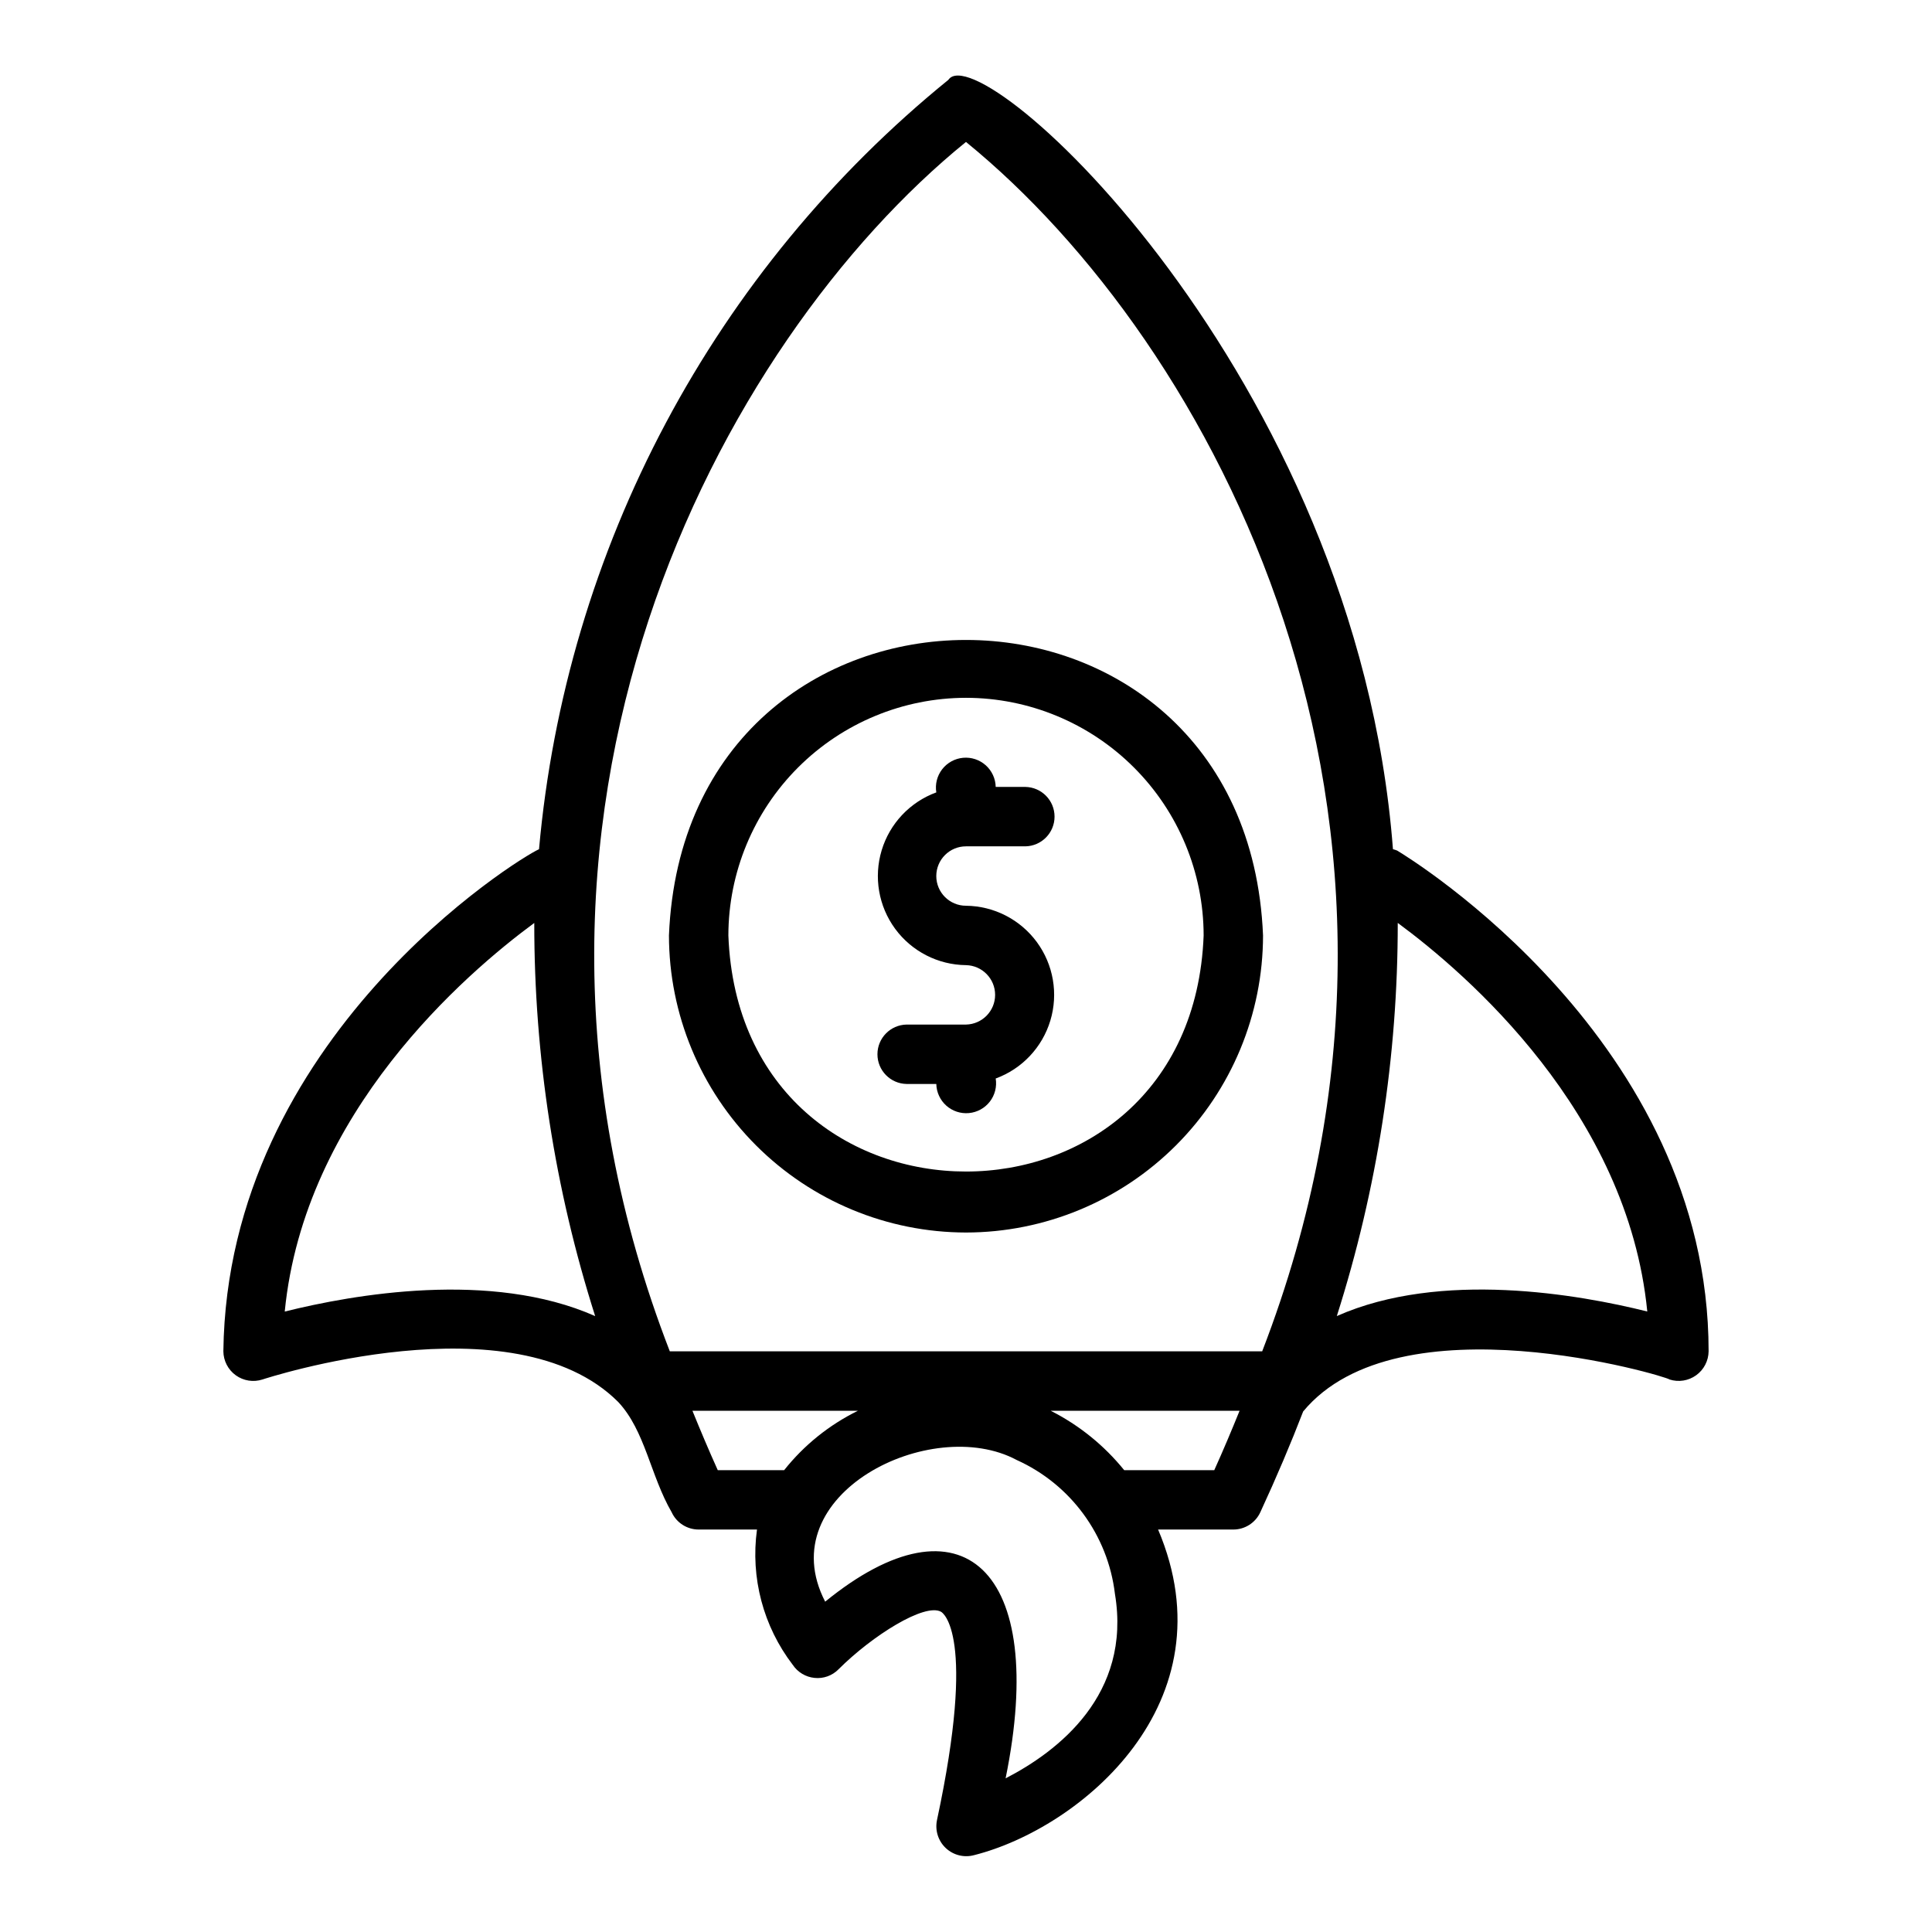 <?xml version="1.0" encoding="UTF-8"?>
<!-- Uploaded to: ICON Repo, www.svgrepo.com, Generator: ICON Repo Mixer Tools -->
<svg fill="#000000" width="800px" height="800px" version="1.1" viewBox="144 144 512 512" xmlns="http://www.w3.org/2000/svg">
 <g>
  <path d="m514.26 369.41c-0.359-0.148-0.73-0.27-1.113-0.363-9.598-125.71-109.52-216.3-117.82-203.89-30.793 25.012-56.258 55.941-74.891 90.965-18.633 35.02-30.055 73.422-33.59 112.93-5.305 2.289-82.625 49.918-83.652 133.06 0.027 2.519 1.25 4.879 3.293 6.356 2.047 1.473 4.672 1.887 7.074 1.109 0.652-0.223 66.543-21.762 94.273 5.961 7.156 7.648 8.504 19.445 14.176 29.242v0.004c1.289 2.781 4.074 4.559 7.141 4.559h15.465-0.004c-1.754 12.738 1.656 25.648 9.477 35.855 1.309 1.961 3.426 3.234 5.773 3.465 2.348 0.25 4.684-0.586 6.34-2.266 9.012-9.004 22.863-17.645 27.176-15.266 0.398 0.215 9.523 5.812-1.078 55.281h0.004c-0.547 2.695 0.348 5.481 2.356 7.359 2.008 1.879 4.848 2.582 7.5 1.859 28.176-7.125 68.219-40.391 48.75-86.289h19.938c3.062 0 5.852-1.777 7.141-4.559 4.293-9.266 8.133-18.332 11.363-26.727 25.27-30.527 96.336-9.328 97.094-8.48v0.004c2.398 0.766 5.019 0.352 7.062-1.125 2.043-1.473 3.262-3.828 3.293-6.348 0-82.23-79.176-130.68-82.543-132.7zm-114.26-187.79c65.105 53.02 133.28 178.6 78.496 320.49l-156.99 0.004c-54.961-141.88 13.777-267.99 78.492-320.5zm-180.54 309.95c5.172-52.75 47.848-89.512 66.129-102.98-0.031 35.355 5.41 70.5 16.137 104.19-27.582-12.227-64.238-5.703-82.266-1.203zm108.04 26.293h43.867c-7.609 3.734-14.289 9.109-19.562 15.746h-17.59c-2.383-5.277-4.586-10.516-6.715-15.746zm82.996 97.414c11.328-55.473-11.691-76.273-47.816-46.82-14.727-28.496 28.086-49.715 50.754-37.543 14.297 6.445 24.176 19.906 26.035 35.477 4.453 26.73-15.137 41.758-28.973 48.887zm55.297-81.668h-23.867c-5.312-6.566-11.949-11.93-19.484-15.746h50.059c-2.094 5.168-4.293 10.402-6.707 15.746zm32.473-40.828c10.73-33.691 16.18-68.84 16.152-104.2 18.281 13.473 60.953 50.234 66.129 102.98-18.035-4.504-54.703-11.02-82.281 1.211z"/>
  <path d="m400 415.52h-15.746c-4.289 0.082-7.723 3.582-7.723 7.871 0 4.293 3.434 7.793 7.723 7.871h7.875c0.047 2.199 1.008 4.277 2.644 5.738 1.641 1.465 3.816 2.18 6.004 1.977 2.188-0.199 4.195-1.301 5.539-3.039 1.344-1.738 1.906-3.957 1.555-6.125 6.973-2.555 12.336-8.242 14.48-15.352 2.144-7.109 0.82-14.812-3.574-20.797-4.398-5.984-11.352-9.555-18.777-9.633-4.348 0-7.875-3.523-7.875-7.871 0.004-4.348 3.527-7.875 7.875-7.871h15.742c4.289-0.086 7.723-3.586 7.723-7.875 0-4.289-3.434-7.789-7.723-7.871h-7.871c-0.047-2.199-1.008-4.277-2.644-5.742-1.641-1.461-3.816-2.18-6.004-1.977-2.191 0.203-4.195 1.305-5.543 3.043-1.344 1.738-1.906 3.957-1.551 6.125-6.973 2.559-12.336 8.242-14.48 15.352-2.144 7.109-0.82 14.816 3.574 20.801 4.398 5.984 11.352 9.551 18.777 9.629 4.285 0.09 7.715 3.59 7.715 7.875s-3.43 7.785-7.715 7.871z"/>
  <path d="m400 470.63c20.871-0.023 40.879-8.328 55.637-23.086 14.758-14.758 23.059-34.766 23.082-55.637-4.324-104.43-153.13-104.4-157.44 0 0.027 20.871 8.328 40.879 23.086 55.637 14.758 14.758 34.766 23.059 55.637 23.086zm0-141.7v-0.004c16.695 0.02 32.703 6.66 44.508 18.469 11.809 11.805 18.449 27.812 18.469 44.508-3.168 83.43-122.8 83.41-125.95 0 0.02-16.695 6.66-32.703 18.465-44.508 11.809-11.809 27.812-18.449 44.512-18.469z"/>
 </g>
</svg>